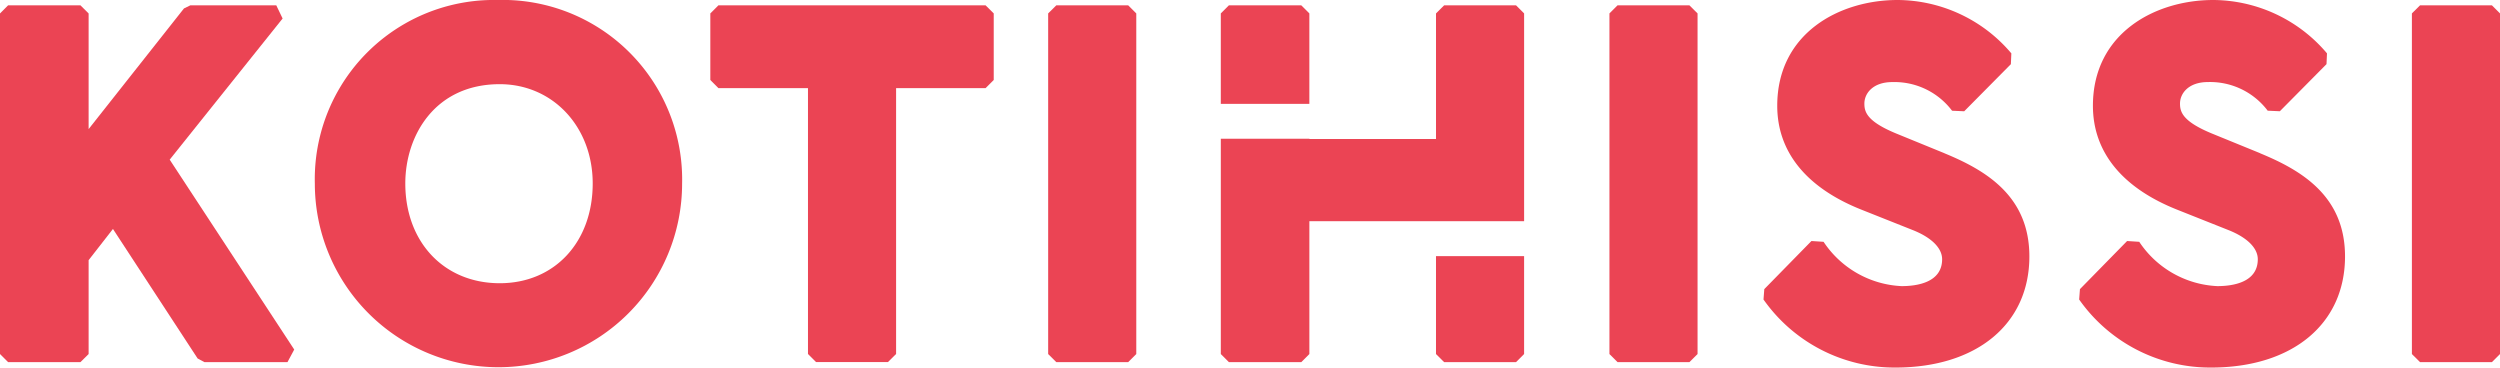 <svg xmlns="http://www.w3.org/2000/svg" width="197.469" height="29.029" viewBox="0 0 197.469 29.029">
  <g id="Layer_2" data-name="Layer 2" transform="translate(0 0)">
    <g id="Layer_1" data-name="Layer 1" transform="translate(0 0)">
      <path id="Path_1" data-name="Path 1" d="M22.323,1.92l-.5-1.04H15.032l-.5.244L7,10.654V1.522L6.356.88H.638L0,1.522v26.9l.638.638H6.356L7,28.423V21.007l1.922-2.464,6.687,10.229.537.288h6.562l.532-.992-9.836-15Z" transform="translate(0 -0.458)" fill="#eb4454"/>
      <path id="Path_2" data-name="Path 2" d="M66.485,22.371c-4.391,0-7.459-3.24-7.459-7.88,0-3.777,2.334-7.842,7.459-7.842,4.185,0,7.343,3.355,7.343,7.842,0,4.64-3.02,7.88-7.343,7.88M66.318,0A14.152,14.152,0,0,0,51.88,14.5a14.5,14.5,0,1,0,29.01,0A14.18,14.18,0,0,0,66.318,0" transform="translate(-27.012 0)" fill="#eb4454"/>
      <path id="Path_3" data-name="Path 3" d="M117.688.88l-.638.638V6.776l.638.642h7.075v21l.638.638h5.68l.642-.638v-21h7.07l.642-.642V1.518L138.793.88Z" transform="translate(-60.943 -0.458)" fill="#eb4454"/>
      <path id="Path_4" data-name="Path 4" d="M173.362.88l-.642.638V28.423l.642.638h5.68l.638-.638V1.518L179.042.88Z" transform="translate(-89.928 -0.458)" fill="#eb4454"/>
      <path id="Path_5" data-name="Path 5" d="M265.848.88l-.638.638V28.423l.638.638h5.68l.642-.638V1.518L271.528.88Z" transform="translate(-138.084 -0.458)" fill="#eb4454"/>
      <path id="Path_6" data-name="Path 6" d="M304.884,12.1l-3.8-1.553c-2.325-.959-2.517-1.711-2.517-2.363,0-.82.69-1.7,2.2-1.7a5.7,5.7,0,0,1,4.726,2.262l.959.043,3.686-3.72.038-.853A11.845,11.845,0,0,0,301.189,0c-4.578,0-9.505,2.612-9.505,8.355,0,3.653,2.315,6.5,6.711,8.23l3.955,1.572c1.52.594,2.358,1.438,2.358,2.32,0,1.845-2,2.123-3.2,2.123a7.83,7.83,0,0,1-6.164-3.5l-.959-.062-3.724,3.8-.062.82a12.655,12.655,0,0,0,10.421,5.373c6.428,0,10.579-3.442,10.579-8.777,0-4.736-3.379-6.778-6.711-8.149" transform="translate(-151.304 0)" fill="#eb4454"/>
      <path id="Path_7" data-name="Path 7" d="M356.909,12.1,353.1,10.545c-2.325-.959-2.517-1.711-2.517-2.363,0-.82.69-1.7,2.2-1.7a5.7,5.7,0,0,1,4.726,2.262l.959.043,3.686-3.72.038-.853A11.844,11.844,0,0,0,353.209,0c-4.578,0-9.505,2.612-9.505,8.355,0,3.653,2.315,6.5,6.711,8.23l3.954,1.572c1.52.594,2.358,1.438,2.358,2.32,0,1.845-2,2.123-3.2,2.123a7.831,7.831,0,0,1-6.164-3.5l-.959-.062-3.725,3.8-.062.82a12.65,12.65,0,0,0,10.421,5.373c6.428,0,10.579-3.442,10.579-8.777,0-4.736-3.379-6.778-6.711-8.149" transform="translate(-178.389 0)" fill="#eb4454"/>
      <path id="Path_8" data-name="Path 8" d="M403.763.88h-5.68l-.642.638V28.423l.642.638h5.68l.637-.638V1.518Z" transform="translate(-206.931 -0.458)" fill="#eb4454"/>
      <path id="Path_9" data-name="Path 9" d="M218.167,17.93h6.96V1.518L224.49.88h-5.68l-.642.638v9.918h-10v-.019H201.17V28.423l.638.638h5.719l.638-.638V17.93Z" transform="translate(-104.741 -0.458)" fill="#eb4454"/>
      <path id="Path_10" data-name="Path 10" d="M236.63,42.21v7.732l.642.638h5.68l.637-.638V42.21Z" transform="translate(-123.204 -21.977)" fill="#eb4454"/>
      <path id="Path_11" data-name="Path 11" d="M208.164,8.66V1.518L207.526.88h-5.719l-.638.638V8.66Z" transform="translate(-104.741 -0.458)" fill="#eb4454"/>
    </g>
  </g>
</svg>

